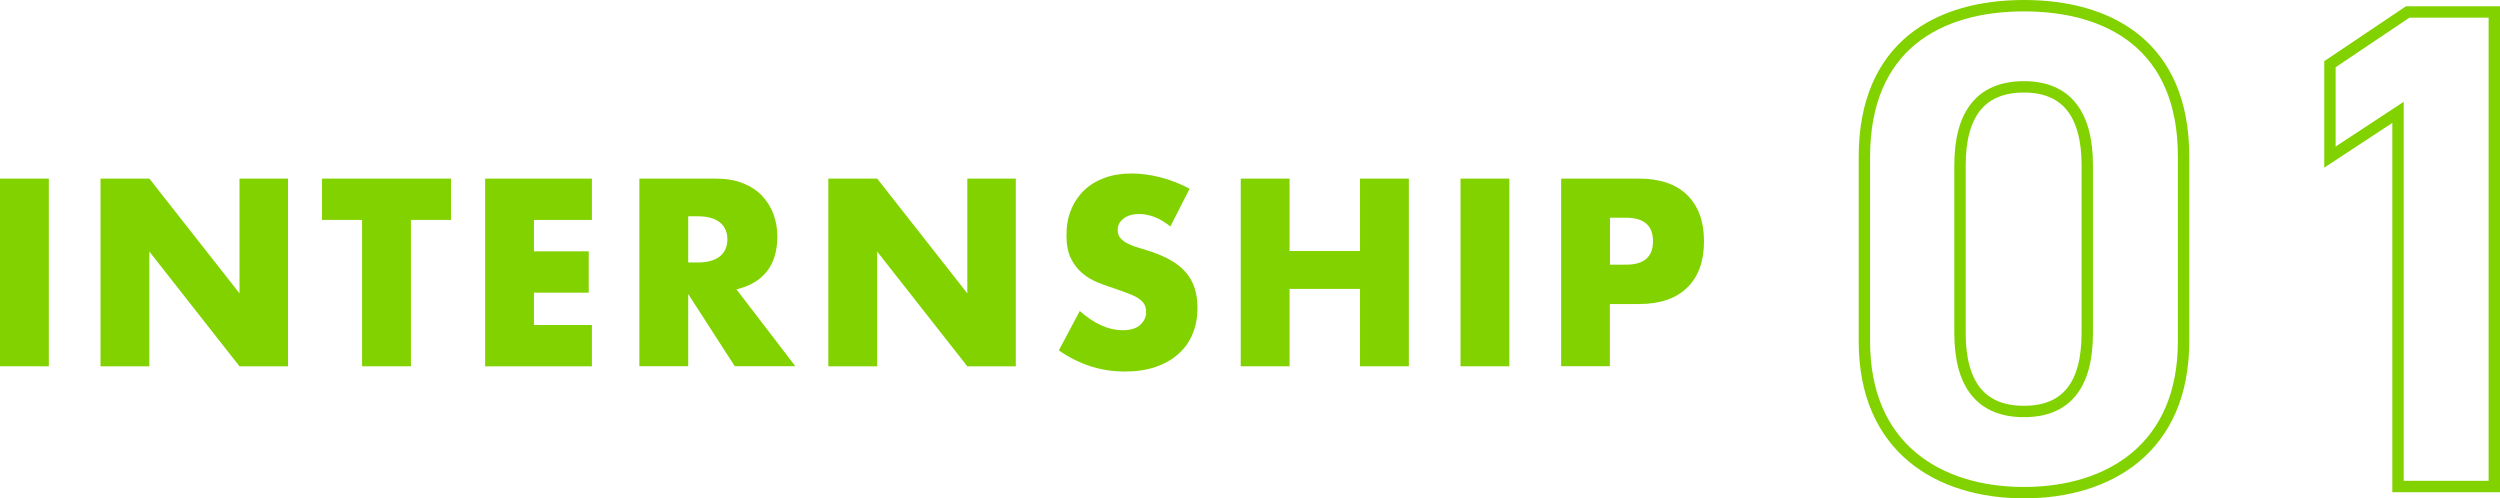 <?xml version="1.0" encoding="UTF-8"?>
<svg id="Layer_2" xmlns="http://www.w3.org/2000/svg" viewBox="0 0 219.63 43.78">
  <defs>
    <style>
      .cls-1 {
        fill: none;
        stroke: #82d200;
        stroke-miterlimit: 10;
      }

      .cls-2 {
        fill: #82d200;
      }
    </style>
  </defs>
  <g id="_レイヤー_1" data-name="レイヤー_1">
    <g>
      <g>
        <path class="cls-2" d="M4.29,15.69v16.49H0V15.69h4.29Z"/>
        <path class="cls-2" d="M8.83,32.17V15.69h4.29l7.92,10.08v-10.08h4.26v16.49h-4.26l-7.92-10.08v10.08h-4.29Z"/>
        <path class="cls-2" d="M36.1,19.32v12.86h-4.29v-12.86h-3.52v-3.63h11.33v3.63h-3.52Z"/>
        <path class="cls-2" d="M52,19.32h-5.09v2.76h4.81v3.63h-4.81v2.84h5.09v3.63h-9.38V15.69h9.38v3.63Z"/>
        <path class="cls-2" d="M69.89,32.17h-5.34l-4.09-6.34v6.34h-4.29V15.69h6.67c.92,0,1.72.13,2.41.4.68.27,1.25.64,1.69,1.1.44.47.78,1.01,1.01,1.62.23.61.34,1.27.34,1.97,0,1.25-.3,2.27-.91,3.05-.61.78-1.5,1.31-2.68,1.59l5.18,6.76ZM60.46,23.06h.81c.85,0,1.49-.17,1.95-.52.45-.35.68-.85.68-1.51s-.23-1.16-.68-1.51-1.1-.52-1.95-.52h-.81v4.07Z"/>
        <path class="cls-2" d="M72.77,32.17V15.69h4.29l7.92,10.08v-10.08h4.26v16.49h-4.26l-7.92-10.08v10.08h-4.29Z"/>
        <path class="cls-2" d="M102.84,19.91c-.47-.38-.93-.66-1.4-.84-.47-.18-.92-.27-1.36-.27-.55,0-1.01.13-1.36.39-.35.26-.53.6-.53,1.03,0,.29.09.53.26.72s.4.35.69.49.61.26.96.36c.36.1.71.21,1.06.33,1.4.47,2.42,1.09,3.07,1.87.65.78.97,1.8.97,3.05,0,.85-.14,1.61-.43,2.3-.28.69-.7,1.27-1.25,1.76-.55.49-1.22.87-2.01,1.14-.79.27-1.69.4-2.7.4-2.08,0-4.02-.62-5.79-1.86l1.84-3.46c.64.57,1.28.99,1.9,1.27.63.28,1.25.42,1.86.42.7,0,1.22-.16,1.56-.48.34-.32.51-.69.51-1.09,0-.25-.04-.46-.13-.65-.09-.18-.23-.35-.44-.5-.2-.15-.47-.3-.8-.43-.33-.13-.73-.28-1.19-.44-.55-.18-1.1-.37-1.63-.58s-1.01-.49-1.42-.84c-.42-.35-.75-.79-1.01-1.32-.26-.53-.38-1.21-.38-2.02s.13-1.56.4-2.22c.27-.66.65-1.23,1.14-1.71.49-.47,1.09-.84,1.79-1.1.71-.26,1.5-.39,2.37-.39.82,0,1.67.11,2.56.34.89.23,1.74.56,2.56,1l-1.71,3.35Z"/>
        <path class="cls-2" d="M113.29,22.05h6.19v-6.36h4.29v16.49h-4.29v-6.8h-6.19v6.8h-4.29V15.69h4.29v6.36Z"/>
        <path class="cls-2" d="M132.6,15.69v16.49h-4.29V15.69h4.29Z"/>
        <path class="cls-2" d="M141.44,32.17h-4.29V15.69h6.82c1.85,0,3.27.48,4.25,1.44.98.96,1.48,2.32,1.48,4.07s-.49,3.11-1.48,4.07c-.98.96-2.4,1.44-4.25,1.44h-2.54v5.47ZM141.44,23.25h1.42c1.58,0,2.36-.69,2.36-2.06s-.79-2.06-2.36-2.06h-1.42v4.11Z"/>
      </g>
      <g>
        <path class="cls-1" d="M191.83,29.99c0,9.37-6.53,13.29-14.02,13.29s-14.02-3.93-14.02-13.29V13.79c0-9.79,6.53-13.29,14.02-13.29s14.02,3.5,14.02,13.23v16.25ZM177.81,7.63c-3.81,0-5.62,2.42-5.62,6.89v14.74c0,4.47,1.81,6.89,5.62,6.89s5.56-2.42,5.56-6.89v-14.74c0-4.47-1.81-6.89-5.56-6.89Z"/>
        <path class="cls-1" d="M219.13,42.74h-8.46V9.87l-5.98,3.93V5.64l6.83-4.59h7.61v41.69Z"/>
      </g>
    </g>
  </g>
</svg>